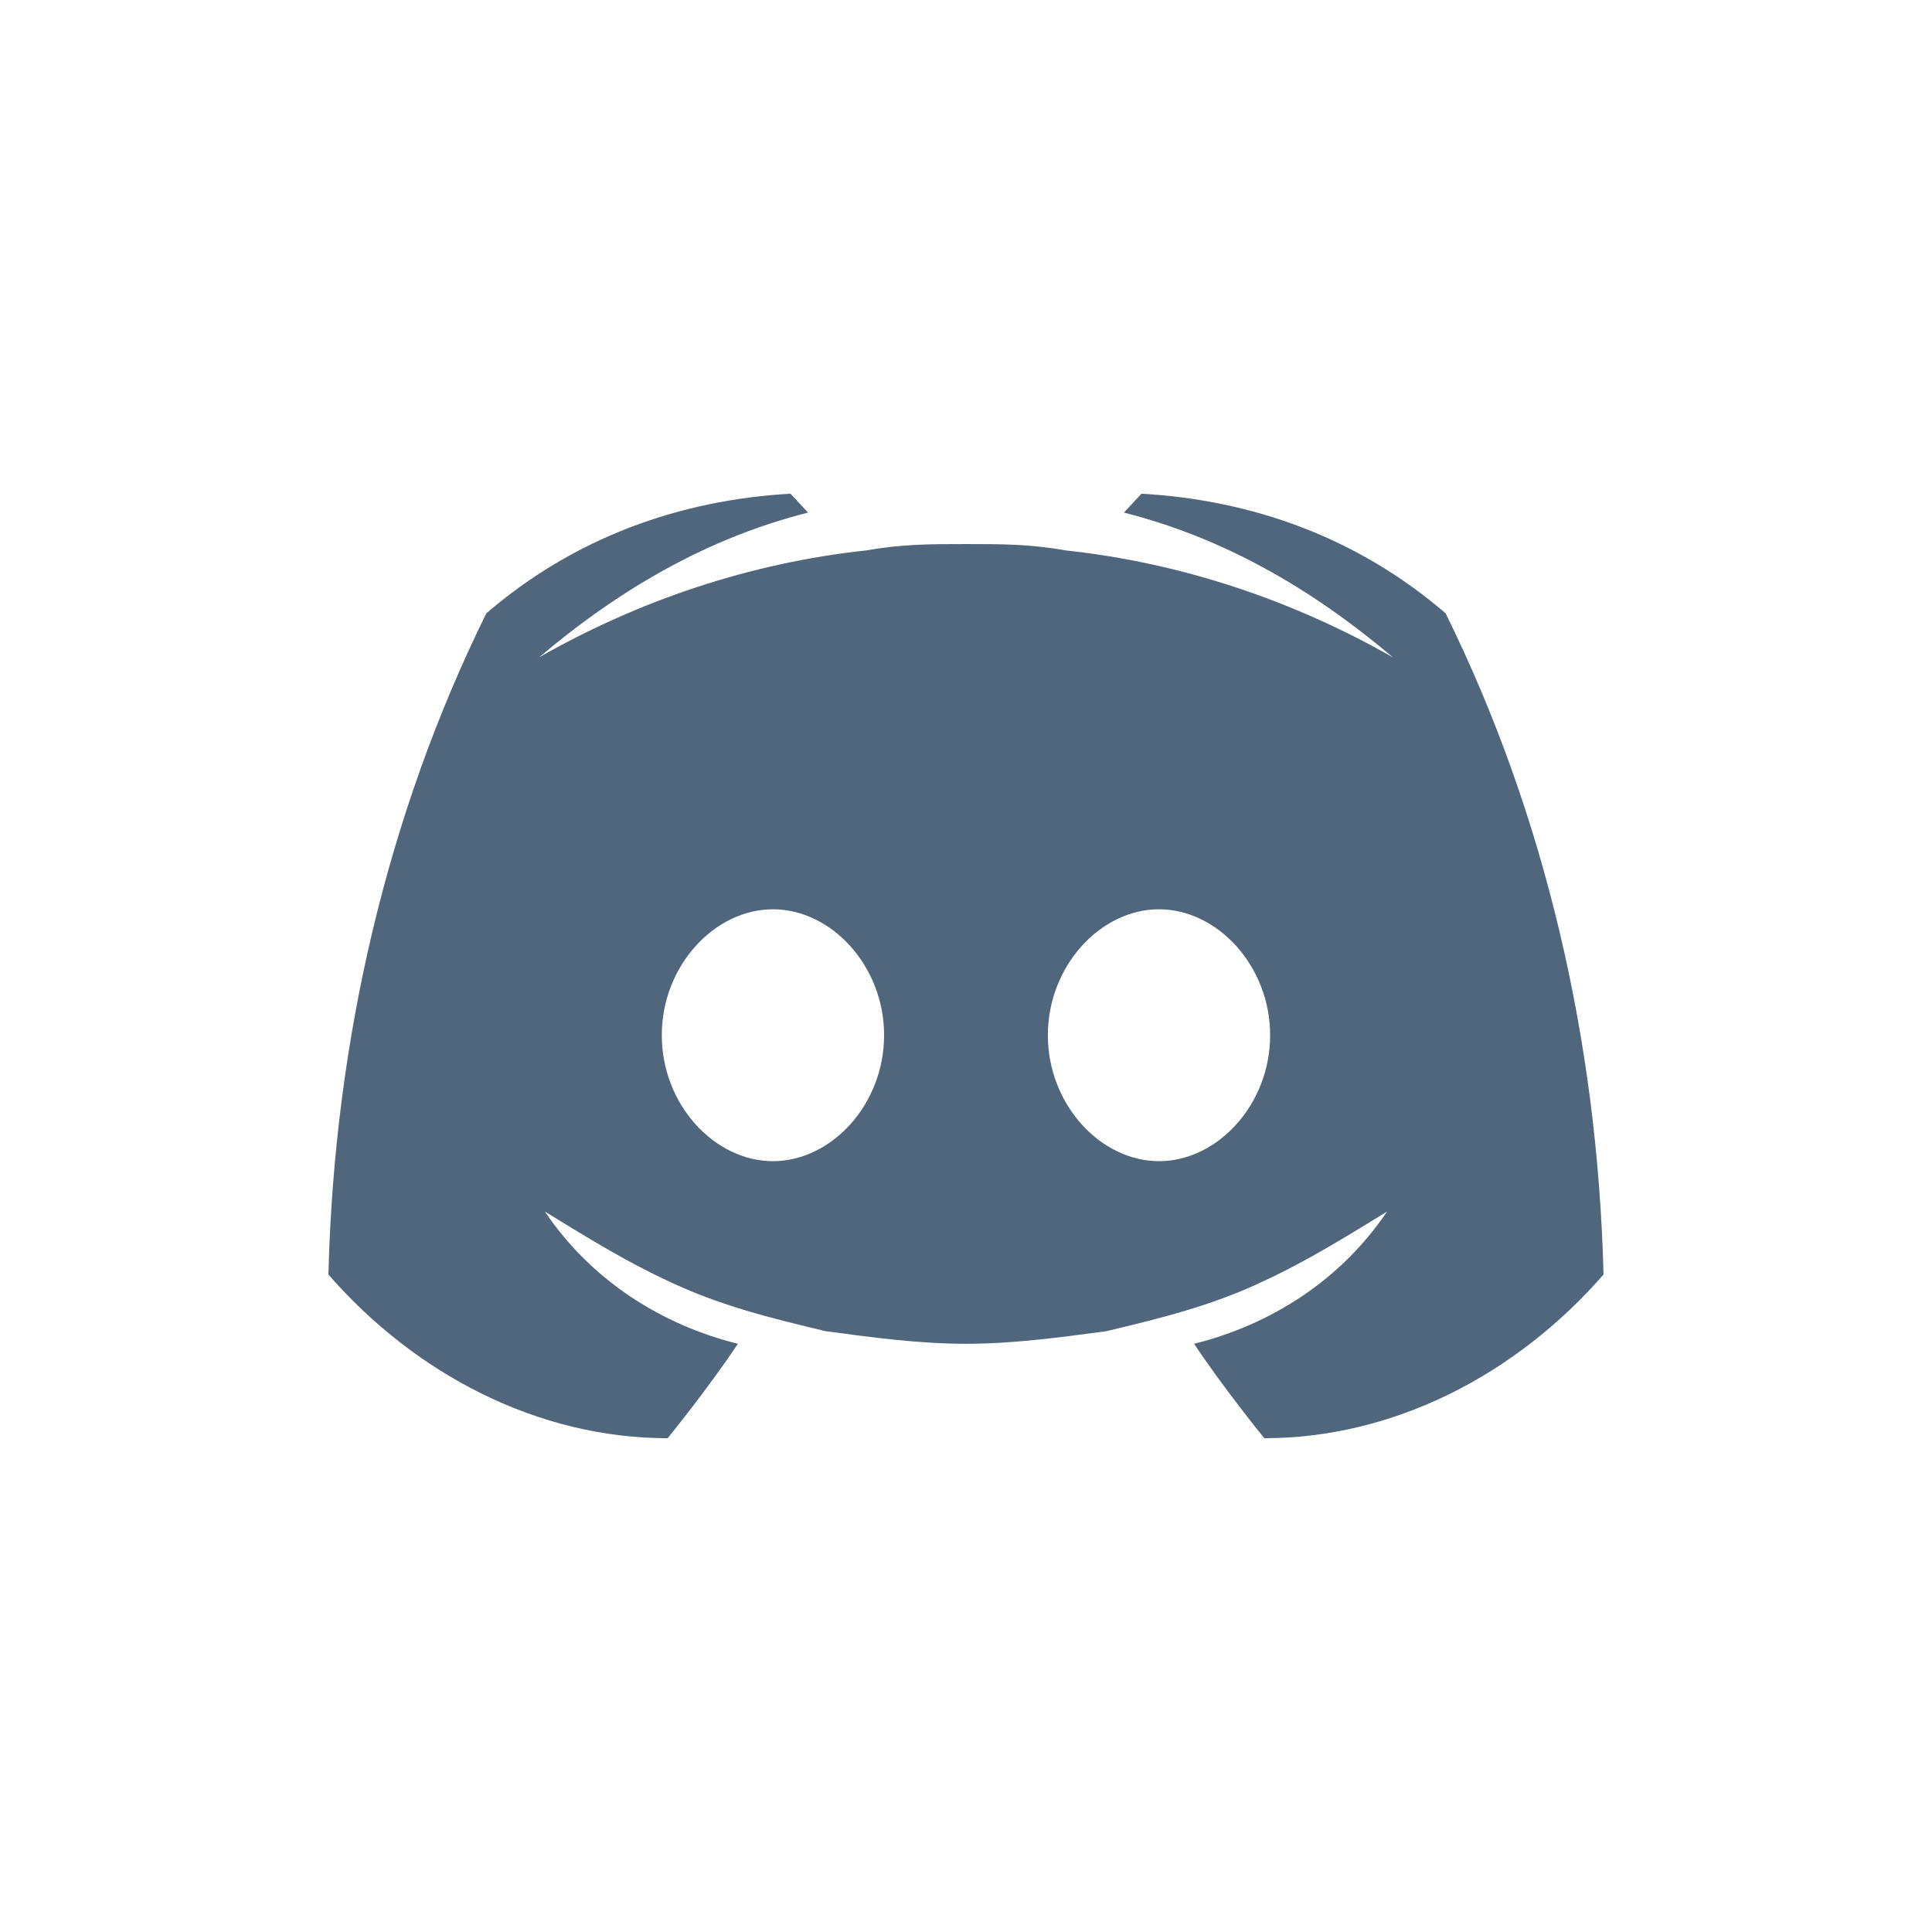 <svg width="48" height="48" viewBox="0 0 48 48" fill="none" xmlns="http://www.w3.org/2000/svg">
<path d="M35.916 15.238C33.736 13.361 31.12 12.422 28.359 12.266L27.923 12.735C30.393 13.361 32.573 14.612 34.608 16.333C32.137 14.925 29.376 13.986 26.47 13.674C25.598 13.517 24.871 13.517 23.999 13.517C23.127 13.517 22.401 13.517 21.529 13.674C18.622 13.986 15.861 14.925 13.391 16.333C15.425 14.612 17.605 13.361 20.076 12.735L19.64 12.266C16.878 12.422 14.263 13.361 12.083 15.238C9.612 20.244 8.305 25.876 8.159 31.665C10.339 34.168 13.391 35.732 16.588 35.732C16.588 35.732 17.605 34.481 18.332 33.386C16.442 32.916 14.699 31.821 13.536 30.1C14.553 30.726 15.571 31.352 16.588 31.821C17.896 32.447 19.204 32.76 20.512 33.073C21.674 33.229 22.837 33.386 23.999 33.386C25.162 33.386 26.324 33.229 27.487 33.073C28.795 32.76 30.103 32.447 31.411 31.821C32.428 31.352 33.445 30.726 34.462 30.1C33.3 31.821 31.556 32.916 29.667 33.386C30.393 34.481 31.411 35.732 31.411 35.732C34.608 35.732 37.659 34.168 39.839 31.665C39.694 25.876 38.386 20.244 35.916 15.238ZM19.204 28.849C17.75 28.849 16.442 27.441 16.442 25.72C16.442 23.999 17.75 22.591 19.204 22.591C20.657 22.591 21.965 23.999 21.965 25.72C21.965 27.441 20.657 28.849 19.204 28.849ZM28.795 28.849C27.342 28.849 26.034 27.441 26.034 25.72C26.034 23.999 27.342 22.591 28.795 22.591C30.248 22.591 31.556 23.999 31.556 25.72C31.556 27.441 30.248 28.849 28.795 28.849Z" fill="#50667D"/>
</svg>
